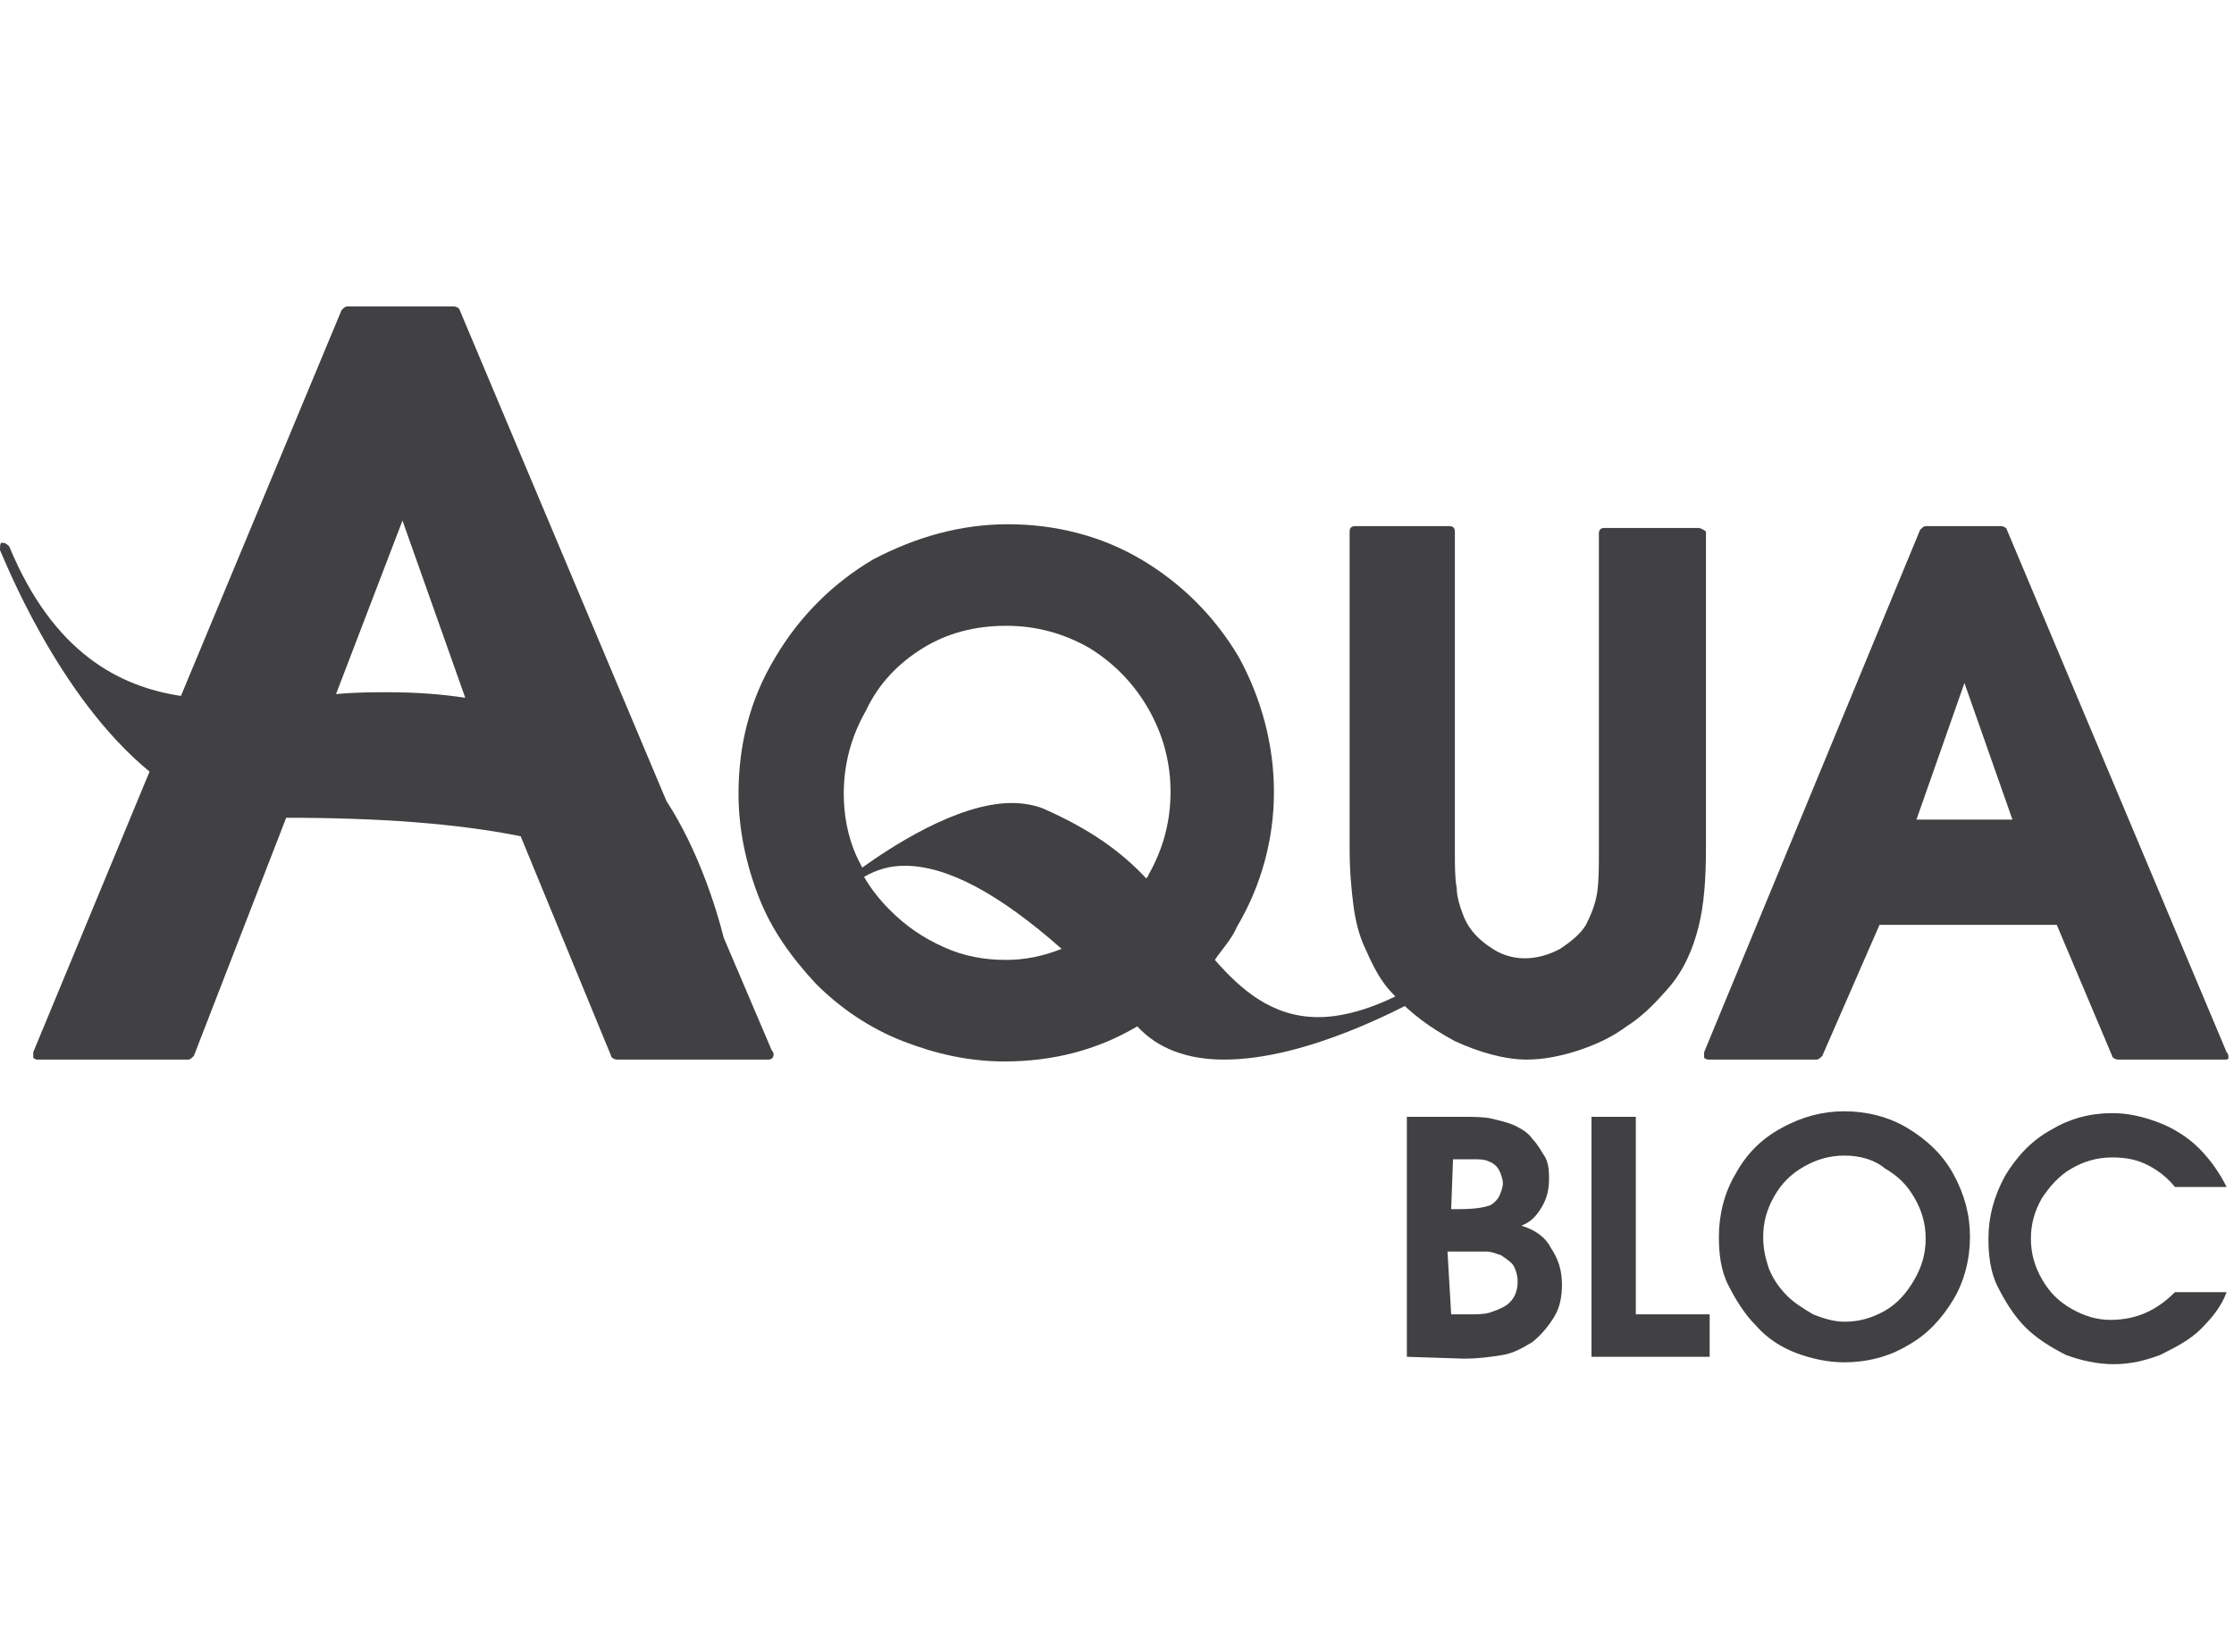 <?xml version="1.0" encoding="utf-8"?>
<!-- Generator: Adobe Illustrator 23.0.6, SVG Export Plug-In . SVG Version: 6.00 Build 0)  -->
<svg version="1.1" id="Layer_1" xmlns="http://www.w3.org/2000/svg" xmlns:xlink="http://www.w3.org/1999/xlink" x="0px" y="0px"
	 viewBox="0 0 121 89.5" style="enable-background:new 0 0 121 89.5;" xml:space="preserve">
<style type="text/css">
	.st0{fill:#414042;}
</style>
<g>
	<g>
		<path class="st0" d="M41.8,56.9l-2.6-6.1c-0.4-1.6-1.4-4.8-3.1-7.4L24.9,16.8c0-0.1-0.2-0.2-0.3-0.2h-5.8c-0.1,0-0.2,0.1-0.3,0.2
			L9.8,37.7c-3.3-0.5-6.9-2.3-9.3-8.1c-0.1-0.1-0.2-0.2-0.4-0.2C0,29.4,0,29.6,0,29.8c0.2,0.4,3.1,7.9,8.1,12L1.8,57
			c0,0.1,0,0.2,0,0.3C1.9,57.4,2,57.4,2,57.4h8.2c0.1,0,0.2-0.1,0.3-0.2l5-12.9c5,0,9.2,0.3,12.7,1l4.9,11.9c0,0.1,0.2,0.2,0.3,0.2
			h8.2c0,0,0,0,0,0c0.2,0,0.3-0.1,0.3-0.3C41.9,57.1,41.9,57,41.8,56.9z M25.2,37.8c-1.3-0.2-2.7-0.3-4.2-0.3c-0.8,0-1.7,0-2.8,0.1
			l3.6-9.4L25.2,37.8z"/>
		<path class="st0" d="M76.7,53.7c-0.1-0.1-0.3-0.2-0.4-0.1c-1.8,1-3.5,1.5-4.9,1.5c-2.5,0-4.2-1.5-5.6-3.1c0.4-0.6,0.9-1.1,1.2-1.8
			c1.3-2.2,2-4.7,2-7.3c0-2.6-0.7-5.1-1.9-7.3c-1.3-2.2-3.1-4-5.3-5.3c-2.2-1.3-4.7-1.9-7.2-1.9c-2.6,0-5,0.7-7.3,1.9
			c-2.2,1.3-4,3.1-5.3,5.3C40.6,37.9,40,40.4,40,43c0,1.9,0.4,3.8,1.1,5.6c0.7,1.8,1.8,3.3,3.1,4.7c1.3,1.3,2.9,2.4,4.7,3.1
			c1.8,0.7,3.6,1.1,5.5,1.1c2.6,0,5-0.6,7.2-1.9c1.1,1.2,2.7,1.8,4.7,1.8c4.6,0,9.9-3,10.2-3.1C76.7,54.1,76.7,53.9,76.7,53.7z
			 M50,35.1c1.3-0.8,2.8-1.2,4.5-1.2c1.6,0,3.1,0.4,4.5,1.2c1.3,0.8,2.4,1.9,3.2,3.3c0.8,1.4,1.2,2.9,1.2,4.5c0,1.6-0.4,3.1-1.2,4.5
			c0,0.1-0.1,0.1-0.1,0.2c-1.4-1.5-3.1-2.7-5.6-3.8c-0.5-0.2-1.1-0.3-1.7-0.3c-3,0-6.7,2.5-8.1,3.5c-0.1-0.2-0.2-0.4-0.3-0.6
			c-0.5-1.1-0.7-2.3-0.7-3.4c0-1.6,0.4-3.1,1.2-4.5C47.6,37,48.7,35.9,50,35.1z M49,46.9c2.3,0,5.1,1.5,8.5,4.5c-1,0.4-2,0.6-3,0.6
			c-1.2,0-2.3-0.2-3.4-0.7c-1.1-0.5-2-1.1-2.9-2c-0.5-0.5-1-1.1-1.4-1.8C47.5,47.1,48.2,46.9,49,46.9z"/>
		<path class="st0" d="M92,28.6h-5.1c-0.2,0-0.3,0.1-0.3,0.3v17.2c0,0.9,0,1.7-0.1,2.3c-0.1,0.6-0.3,1.1-0.6,1.7
			c-0.3,0.5-0.8,0.9-1.4,1.3c-1.3,0.7-2.7,0.7-3.8-0.1c-0.6-0.4-1.1-0.9-1.4-1.6c-0.2-0.5-0.4-1.1-0.4-1.6c-0.1-0.5-0.1-1.2-0.1-2
			V28.8c0-0.2-0.1-0.3-0.3-0.3h-5.1c-0.2,0-0.3,0.1-0.3,0.3v17.2c0,1.2,0.1,2.2,0.2,3c0.1,0.8,0.3,1.7,0.7,2.5
			c0.4,0.9,0.8,1.7,1.5,2.4c0.9,1,2,1.8,3.3,2.5c1.3,0.6,2.7,1,3.9,1c0.9,0,1.9-0.2,2.8-0.5c0.9-0.3,1.8-0.7,2.6-1.3
			c0.8-0.5,1.5-1.2,2.2-2c0.9-1,1.4-2.2,1.7-3.4c0.3-1.2,0.4-2.6,0.4-4.3V28.8C92.3,28.7,92.1,28.6,92,28.6z"/>
		<path class="st0" d="M120.6,57l-11.9-28.3c0-0.1-0.2-0.2-0.3-0.2h-4.1c-0.1,0-0.2,0.1-0.3,0.2L92.3,57c0,0.1,0,0.2,0,0.3
			c0.1,0.1,0.2,0.1,0.3,0.1h5.8c0.1,0,0.2-0.1,0.3-0.2l3.1-7.1h9.6l3,7.1c0,0.1,0.2,0.2,0.3,0.2h5.8c0.1,0,0.2,0,0.2-0.1
			C120.7,57.2,120.7,57.1,120.6,57z M109,44.4h-5.2l2.6-7.4L109,44.4z"/>
	</g>
	<g>
		<path class="st0" d="M76.2,73.5V60.5h2.4h0.6c0.6,0,1.2,0,1.6,0.1c0.4,0.1,0.9,0.2,1.3,0.4c0.4,0.2,0.7,0.4,0.9,0.7
			c0.3,0.3,0.5,0.7,0.7,1c0.2,0.4,0.2,0.8,0.2,1.2c0,0.5-0.1,1-0.4,1.5c-0.3,0.5-0.6,0.8-1.1,1c0.7,0.2,1.3,0.6,1.6,1.2
			c0.4,0.6,0.6,1.2,0.6,2c0,0.6-0.1,1.2-0.4,1.7c-0.3,0.5-0.7,1-1.2,1.4c-0.5,0.3-1,0.6-1.6,0.7c-0.6,0.1-1.3,0.2-2.1,0.2L76.2,73.5
			L76.2,73.5z M78.6,65.5h0.5c0.8,0,1.3-0.1,1.6-0.2c0.2-0.1,0.4-0.3,0.5-0.5c0.1-0.2,0.2-0.5,0.2-0.7c0-0.2-0.1-0.5-0.2-0.7
			c-0.1-0.2-0.3-0.4-0.6-0.5c-0.2-0.1-0.5-0.1-0.8-0.1c-0.2,0-0.3,0-0.4,0c-0.1,0-0.2,0-0.3,0h-0.4L78.6,65.5L78.6,65.5z M78.6,71.2
			h1c0.4,0,0.8,0,1.1-0.1c0.3-0.1,0.6-0.2,0.9-0.4c0.4-0.3,0.6-0.7,0.6-1.3c0-0.3-0.1-0.6-0.2-0.8c-0.1-0.2-0.4-0.4-0.7-0.6
			c-0.3-0.1-0.5-0.2-0.8-0.2c-0.2,0-0.6,0-1,0h-1.1L78.6,71.2L78.6,71.2z"/>
		<path class="st0" d="M86.2,73.5V60.5h2.4v10.7h4v2.3H86.2z"/>
		<path class="st0" d="M99.9,60.2c1.2,0,2.4,0.3,3.4,0.9c1,0.6,1.9,1.4,2.5,2.5c0.6,1.1,0.9,2.2,0.9,3.4c0,1.2-0.3,2.4-0.9,3.4
			c-0.6,1-1.4,1.9-2.5,2.5c-1,0.6-2.2,0.9-3.4,0.9c-0.9,0-1.8-0.2-2.6-0.5c-0.8-0.3-1.6-0.8-2.2-1.5c-0.6-0.6-1.1-1.4-1.5-2.2
			c-0.4-0.8-0.5-1.7-0.5-2.6c0-1.2,0.3-2.4,0.9-3.4c0.6-1.1,1.4-1.9,2.5-2.5C97.6,60.5,98.7,60.2,99.9,60.2z M99.9,62.6
			c-0.8,0-1.5,0.2-2.2,0.6c-0.7,0.4-1.2,0.9-1.6,1.6c-0.4,0.7-0.6,1.4-0.6,2.2c0,0.6,0.1,1.1,0.3,1.7c0.2,0.5,0.5,1,1,1.5
			c0.4,0.4,0.9,0.7,1.4,1c0.5,0.2,1.1,0.4,1.7,0.4c0.8,0,1.5-0.2,2.2-0.6c0.7-0.4,1.2-1,1.6-1.7c0.4-0.7,0.6-1.4,0.6-2.2
			c0-0.8-0.2-1.5-0.6-2.2c-0.4-0.7-0.9-1.2-1.6-1.6C101.5,62.8,100.7,62.6,99.9,62.6z"/>
		<path class="st0" d="M117.8,70h2.8c-0.3,0.8-0.8,1.4-1.4,2c-0.6,0.6-1.4,1-2.2,1.4c-0.8,0.3-1.6,0.5-2.5,0.5
			c-0.9,0-1.8-0.2-2.6-0.5c-0.8-0.4-1.6-0.9-2.2-1.5c-0.6-0.6-1.1-1.4-1.5-2.2c-0.4-0.8-0.5-1.7-0.5-2.6c0-1.2,0.3-2.3,0.9-3.4
			c0.6-1,1.4-1.9,2.5-2.5c1-0.6,2.1-0.9,3.3-0.9c0.9,0,1.7,0.2,2.5,0.5c0.8,0.3,1.6,0.8,2.2,1.4c0.6,0.6,1.1,1.3,1.5,2.1h-2.8
			c-0.4-0.5-0.9-0.9-1.5-1.2c-0.6-0.3-1.2-0.4-1.9-0.4c-0.8,0-1.5,0.2-2.2,0.6c-0.7,0.4-1.2,1-1.6,1.6c-0.4,0.7-0.6,1.4-0.6,2.2
			c0,0.8,0.2,1.5,0.6,2.2c0.4,0.7,0.9,1.2,1.6,1.6c0.7,0.4,1.4,0.6,2.1,0.6C115.7,71.5,116.8,71,117.8,70z"/>
	</g>
</g>
</svg>
